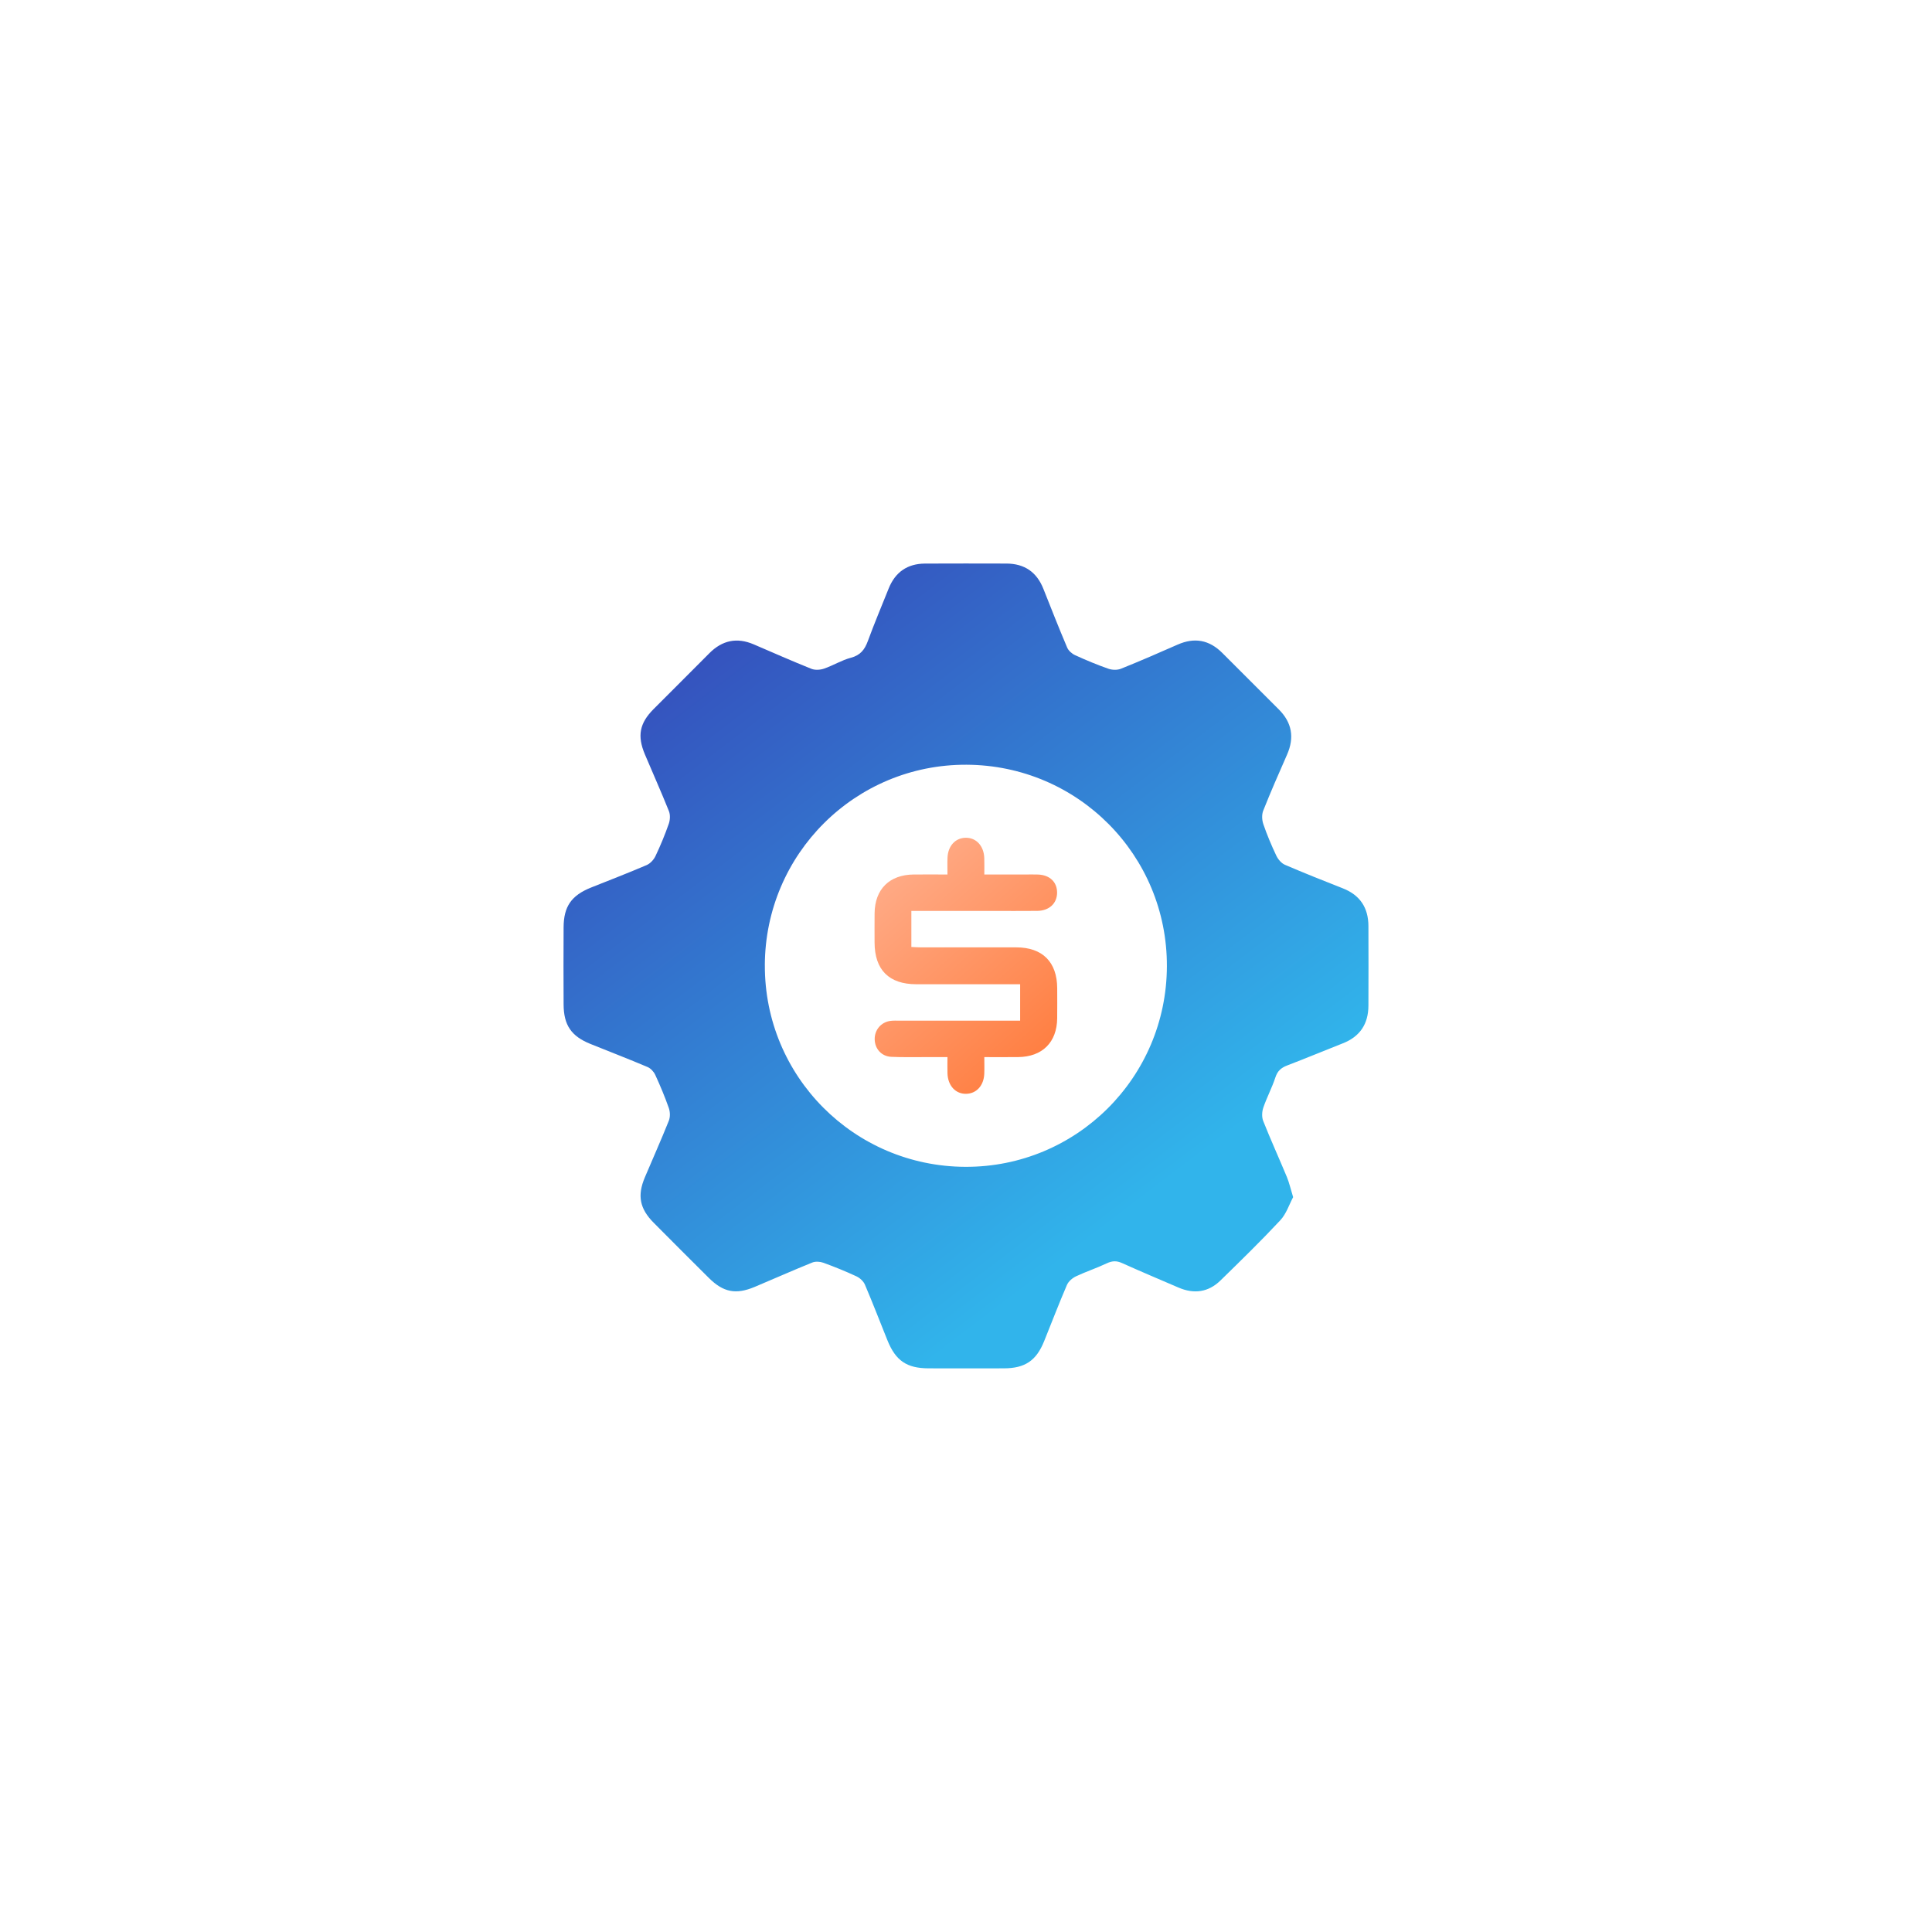 <svg xmlns="http://www.w3.org/2000/svg" width="96" height="96" viewBox="0 0 96 96" fill="none"><g filter="url(#filter0_d_991_6428)"><path d="M81.823 30.262C79.934 23.303 72.698 16.067 65.74 14.178C61.475 13.114 55.758 12.018 48 12C40.243 12.02 34.527 13.114 30.262 14.178C23.303 16.068 16.067 23.303 14.178 30.262C13.114 34.527 12.02 40.243 12 48C12.02 55.758 13.114 61.475 14.178 65.74C16.067 72.698 23.303 79.933 30.262 81.823C34.527 82.888 40.246 83.982 48 84.001C55.758 83.982 61.475 82.888 65.74 81.823C72.698 79.933 79.934 72.698 81.823 65.74C82.888 61.475 83.982 55.755 84.001 48C83.982 40.243 82.888 34.527 81.823 30.262Z" fill="white"></path></g><g clip-path="url(#clip0_991_6428)"><path d="M64.255 59.487C64.062 59.845 63.917 60.313 63.617 60.635C62.658 61.663 61.65 62.645 60.644 63.627C60.042 64.214 59.33 64.31 58.56 63.979C57.623 63.576 56.682 63.179 55.751 62.76C55.48 62.638 55.261 62.648 54.992 62.775C54.494 63.012 53.965 63.184 53.466 63.42C53.285 63.506 53.091 63.672 53.015 63.849C52.617 64.773 52.258 65.714 51.881 66.647C51.492 67.61 50.931 67.989 49.888 67.992C48.638 67.996 47.389 67.995 46.139 67.992C45.054 67.989 44.502 67.612 44.094 66.594C43.724 65.674 43.367 64.747 42.978 63.834C42.906 63.666 42.73 63.503 42.561 63.423C42.022 63.172 41.469 62.948 40.911 62.745C40.745 62.685 40.519 62.671 40.361 62.735C39.401 63.123 38.455 63.544 37.501 63.945C36.563 64.338 35.943 64.216 35.22 63.498C34.303 62.586 33.389 61.673 32.479 60.756C31.787 60.058 31.66 59.409 32.04 58.508C32.437 57.568 32.855 56.636 33.234 55.688C33.307 55.505 33.3 55.249 33.234 55.059C33.037 54.498 32.807 53.948 32.558 53.407C32.485 53.25 32.331 53.084 32.173 53.018C31.233 52.62 30.28 52.253 29.334 51.871C28.387 51.488 28.011 50.94 28.005 49.913C27.998 48.636 27.998 47.357 28.005 46.079C28.01 45.039 28.394 44.493 29.37 44.101C30.292 43.733 31.218 43.377 32.13 42.986C32.309 42.909 32.483 42.722 32.568 42.543C32.818 42.019 33.04 41.48 33.232 40.932C33.298 40.743 33.311 40.486 33.238 40.304C32.859 39.356 32.44 38.424 32.044 37.484C31.657 36.567 31.777 35.938 32.473 35.237C33.394 34.311 34.324 33.392 35.242 32.464C35.885 31.814 36.617 31.659 37.457 32.02C38.407 32.428 39.354 32.847 40.314 33.232C40.496 33.305 40.752 33.291 40.943 33.225C41.398 33.069 41.819 32.805 42.28 32.683C42.753 32.559 42.967 32.279 43.124 31.851C43.446 30.973 43.81 30.11 44.158 29.241C44.484 28.43 45.086 28.009 45.962 28.004C47.311 27.997 48.66 28 50.009 28.003C50.903 28.006 51.514 28.424 51.845 29.258C52.231 30.233 52.616 31.209 53.026 32.175C53.092 32.332 53.261 32.482 53.419 32.554C53.96 32.802 54.51 33.032 55.072 33.228C55.261 33.295 55.517 33.303 55.7 33.229C56.648 32.849 57.584 32.441 58.517 32.03C59.357 31.66 60.089 31.797 60.735 32.444C61.667 33.379 62.602 34.313 63.538 35.245C64.199 35.903 64.328 36.65 63.951 37.502C63.544 38.423 63.141 39.346 62.769 40.281C62.692 40.474 62.704 40.746 62.773 40.948C62.957 41.483 63.177 42.008 63.42 42.519C63.506 42.699 63.671 42.895 63.848 42.971C64.798 43.38 65.76 43.762 66.723 44.14C67.579 44.476 67.992 45.105 67.996 46.01C68.001 47.331 68.001 48.651 67.996 49.972C67.992 50.877 67.579 51.508 66.723 51.843C65.8 52.206 64.884 52.589 63.957 52.943C63.657 53.058 63.477 53.217 63.373 53.537C63.206 54.047 62.948 54.528 62.774 55.036C62.705 55.238 62.691 55.509 62.769 55.703C63.14 56.638 63.558 57.555 63.944 58.484C64.062 58.769 64.129 59.074 64.255 59.485V59.487ZM38.005 47.958C37.984 53.48 42.431 57.955 47.963 57.979C53.482 58.003 57.962 53.55 57.982 48.019C58.004 42.495 53.559 38.023 48.024 37.999C42.504 37.975 38.025 42.427 38.004 47.958H38.005Z" fill="url(#paint0_linear_991_6428)"></path><path d="M45.285 45.263V47.054C45.437 47.061 45.586 47.073 45.734 47.073C47.324 47.074 48.914 47.071 50.503 47.074C51.804 47.077 52.526 47.803 52.532 49.106C52.534 49.603 52.536 50.1 52.531 50.596C52.519 51.795 51.791 52.516 50.582 52.526C50.046 52.531 49.51 52.527 48.91 52.527C48.91 52.829 48.919 53.094 48.908 53.358C48.883 53.944 48.519 54.341 48.008 54.351C47.484 54.361 47.102 53.951 47.08 53.344C47.071 53.091 47.079 52.837 47.079 52.527C46.676 52.527 46.311 52.528 45.947 52.527C45.394 52.525 44.839 52.539 44.287 52.513C43.805 52.491 43.475 52.121 43.463 51.651C43.452 51.184 43.771 50.796 44.234 50.729C44.388 50.708 44.546 50.716 44.702 50.716C46.688 50.716 48.674 50.716 50.69 50.716V48.906C50.55 48.906 50.402 48.906 50.254 48.906C48.678 48.906 47.103 48.907 45.527 48.906C44.17 48.904 43.46 48.19 43.457 46.829C43.456 46.347 43.453 45.864 43.458 45.382C43.47 44.182 44.196 43.463 45.406 43.453C45.943 43.449 46.48 43.453 47.079 43.453C47.079 43.151 47.07 42.886 47.081 42.623C47.103 42.037 47.467 41.638 47.978 41.628C48.502 41.617 48.886 42.027 48.908 42.633C48.918 42.886 48.91 43.14 48.91 43.453C49.623 43.453 50.3 43.453 50.976 43.453C51.175 43.453 51.374 43.448 51.573 43.455C52.165 43.475 52.534 43.831 52.526 44.369C52.519 44.893 52.13 45.255 51.543 45.261C50.777 45.269 50.01 45.263 49.244 45.263C47.939 45.263 46.635 45.263 45.284 45.263L45.285 45.263Z" fill="url(#paint1_linear_991_6428)"></path></g><defs><filter id="filter0_d_991_6428" x="0" y="0" width="96.002" height="96.001" color-interpolation-filters="sRGB"><feGaussianBlur stdDeviation="6"></feGaussianBlur></filter><linearGradient id="paint0_linear_991_6428" x1="33.864" y1="29.445" x2="56.839" y2="59.588" gradientUnits="userSpaceOnUse"><stop stop-color="#354ABA"></stop><stop offset="1" stop-color="#31B4EB"></stop></linearGradient><linearGradient id="paint1_linear_991_6428" x1="43.596" y1="43.052" x2="52.884" y2="53.48" gradientUnits="userSpaceOnUse"><stop stop-color="#FFAD8A"></stop><stop offset="1" stop-color="#FF7939"></stop></linearGradient><clipPath id="clip0_991_6428"><rect width="40" height="39.994" fill="white" transform="translate(28 28)"></rect></clipPath></defs></svg>